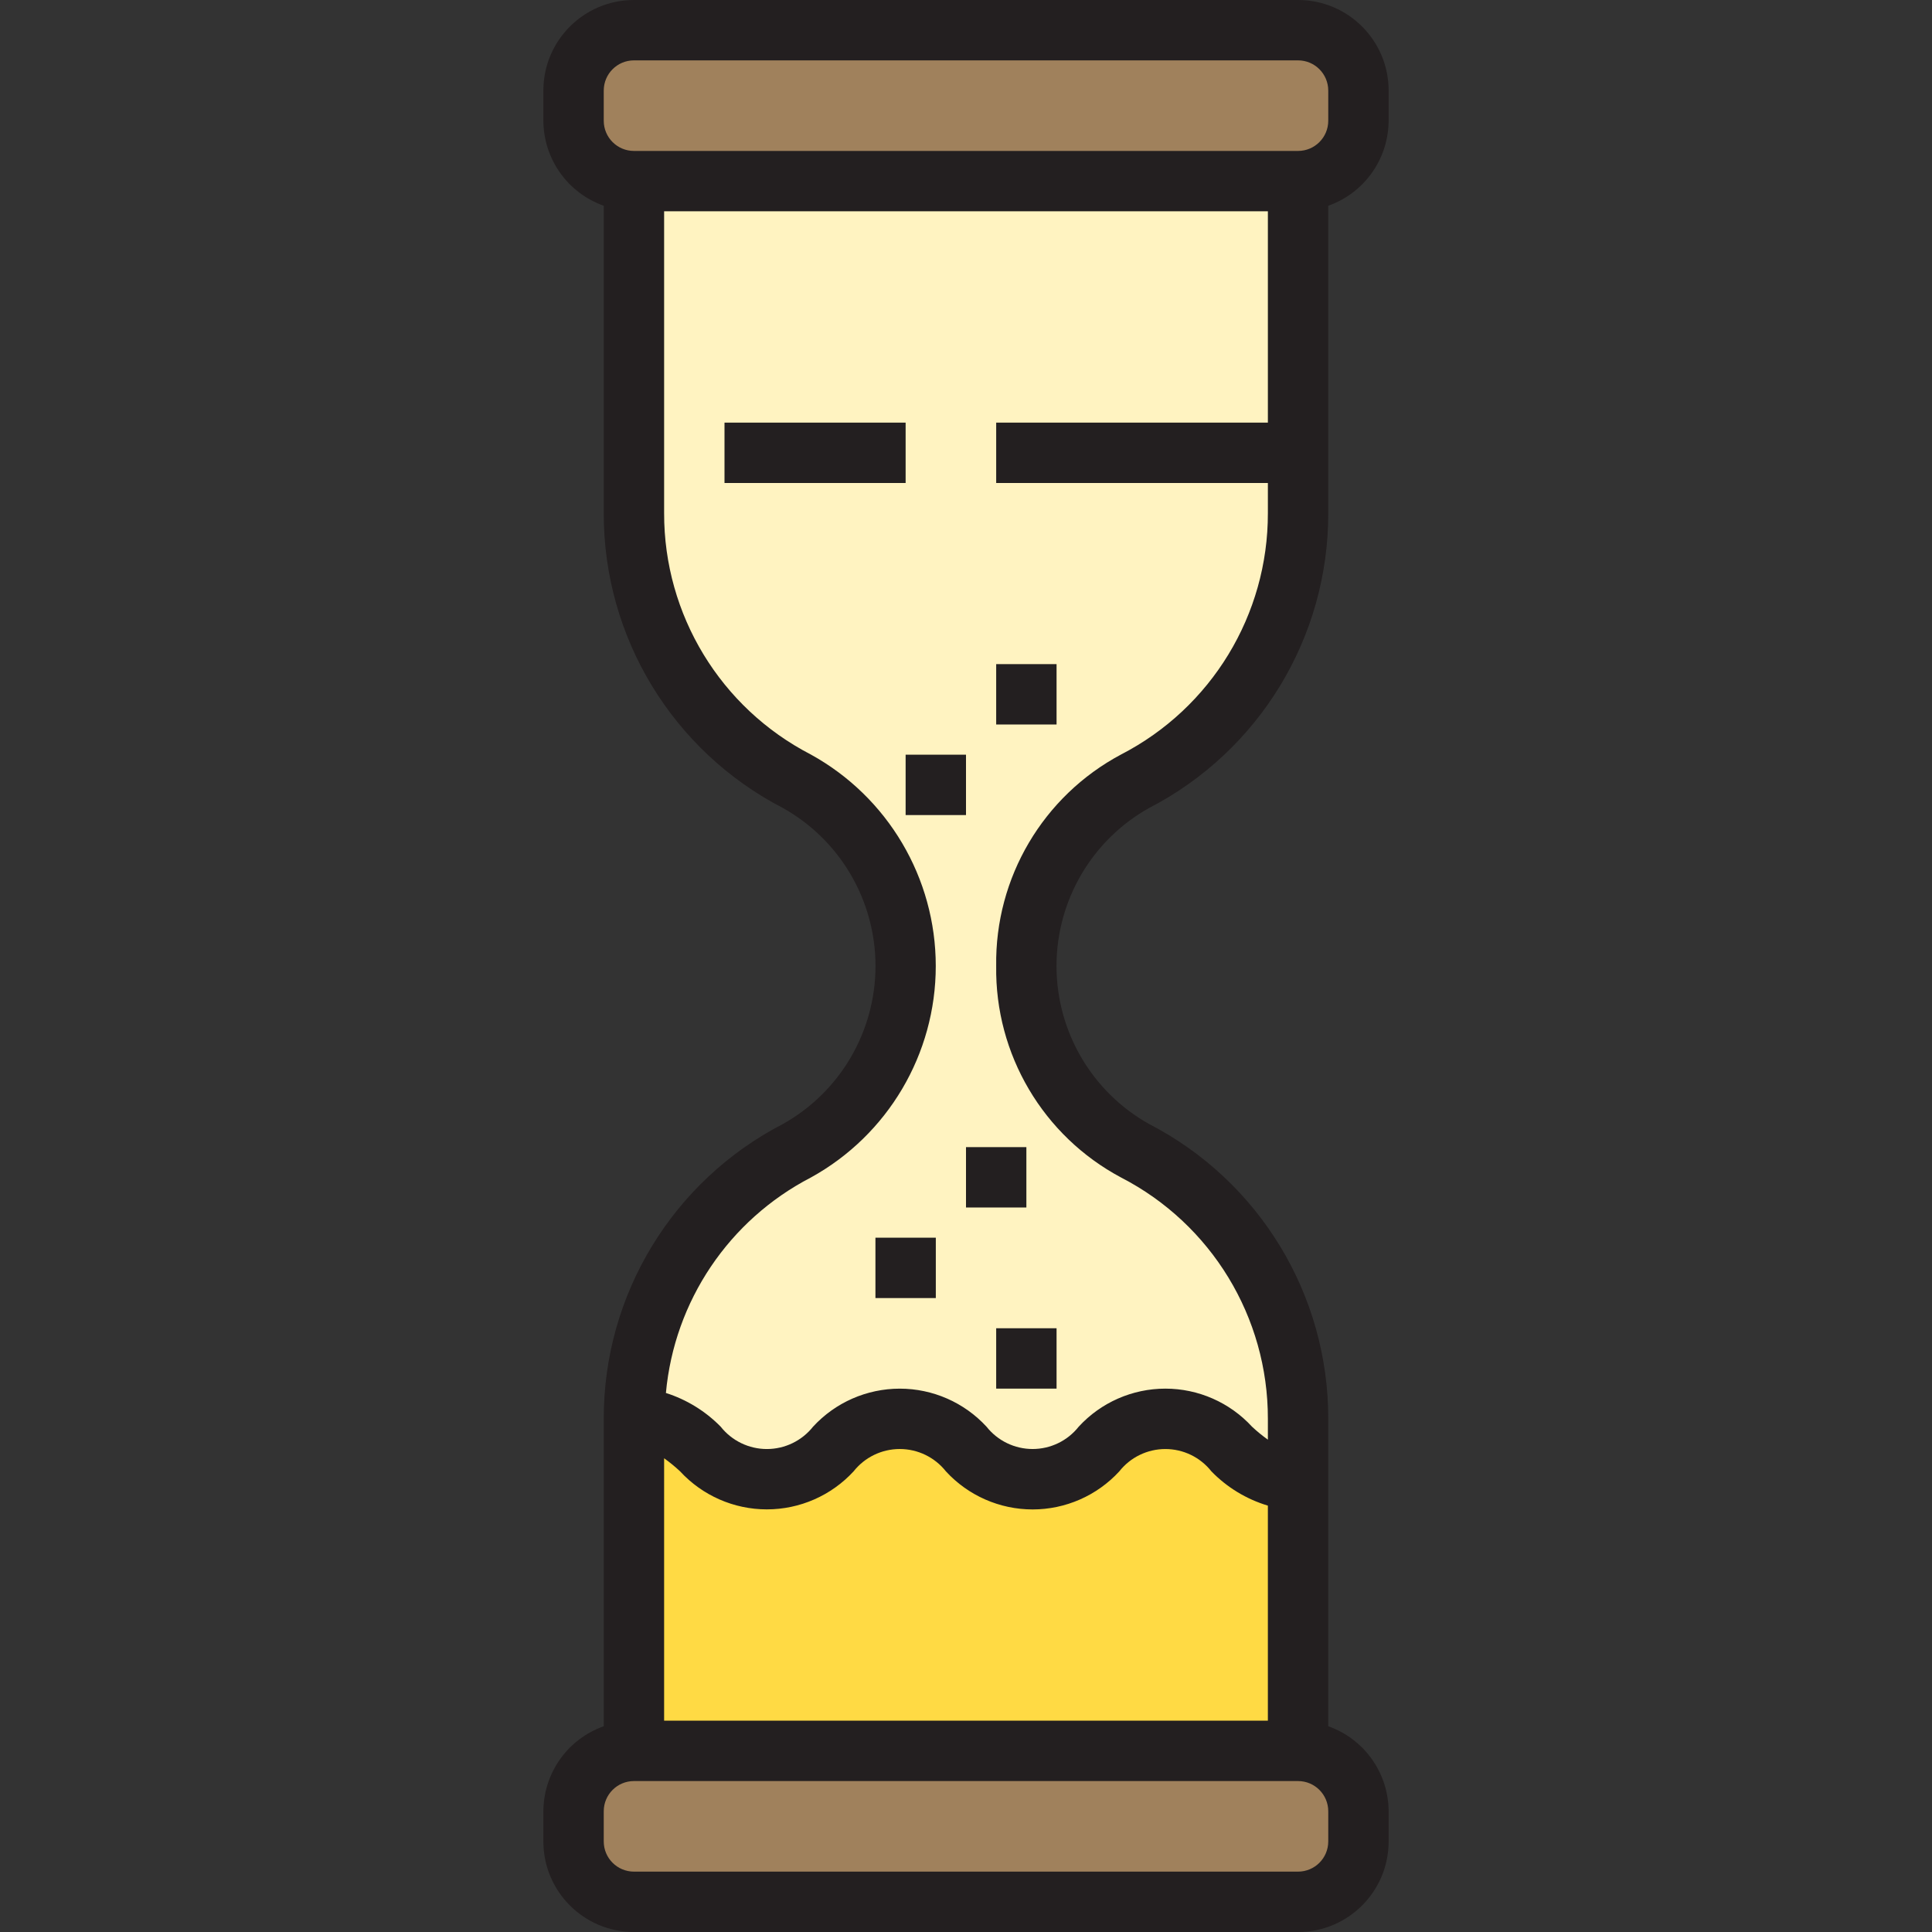 <svg height="512pt" viewBox="-144 0 512 512" width="512pt" xmlns="http://www.w3.org/2000/svg"><rect x="-144" y="0" width="512" height="512" fill="#333333" stroke="none"/><path d="m24 8h176c8.836 0 16 7.164 16 16v8c0 8.836-7.164 16-16 16h-176c-8.836 0-16-7.164-16-16v-8c0-8.836 7.164-16 16-16zm0 0" fill="#a0815c"/><path d="m24 464h176c8.836 0 16 7.164 16 16v8c0 8.836-7.164 16-16 16h-176c-8.836 0-16-7.164-16-16v-8c0-8.836 7.164-16 16-16zm0 0" fill="#a0815c"/><path d="m156.801 207.047c26.543-13.75 43.203-41.152 43.199-71.047v-88h-176v88c-.004 29.895 16.656 57.297 43.199 71.047 17.777 9.879 28.805 28.617 28.805 48.953s-11.027 39.074-28.805 48.953c-26.543 13.75-43.203 41.152-43.199 71.047v8h176v-8c.004-29.895-16.656-57.297-43.199-71.047-17.777-9.879-28.805-28.617-28.805-48.953s11.027-39.074 28.805-48.953zm-28.801-15.047" fill="#fff3c1"/><path d="m24 384h176v80h-176zm0 0" fill="#ffda44"/><g fill="#231f20"><path d="m160.473 214.152c29.238-15.082 47.59-45.25 47.527-78.152v-81.473c9.555-3.379 15.957-12.395 16-22.527v-8c0-13.254-10.746-24-24-24h-176c-13.254 0-24 10.746-24 24v8c.043 10.133 6.445 19.148 16 22.527v81.473c-.062 32.902 18.289 63.07 47.527 78.152 15.129 8.496 24.488 24.496 24.488 41.848s-9.359 33.352-24.488 41.848c-29.238 15.082-47.59 45.25-47.527 78.152v81.473c-9.555 3.379-15.957 12.395-16 22.527v8c0 13.254 10.746 24 24 24h176c13.254 0 24-10.746 24-24v-8c-.043-10.133-6.445-19.148-16-22.527v-81.473c.062-32.902-18.289-63.07-47.527-78.152-15.129-8.496-24.488-24.496-24.488-41.848s9.359-33.352 24.488-41.848zm-144.473-190.152c0-4.418 3.582-8 8-8h176c4.418 0 8 3.582 8 8v8c0 4.418-3.582 8-8 8h-176c-4.418 0-8-3.582-8-8zm16 362.457c1.484 1.059 2.898 2.219 4.23 3.465 5.922 6.422 14.258 10.078 22.992 10.078 8.738 0 17.074-3.656 22.992-10.078 2.957-3.738 7.461-5.918 12.23-5.918 4.766 0 9.27 2.18 12.227 5.918 5.91 6.434 14.246 10.094 22.98 10.094s17.07-3.66 22.98-10.094c2.945-3.734 7.441-5.914 12.199-5.914 4.758 0 9.254 2.18 12.199 5.914 4.133 4.254 9.285 7.383 14.969 9.086v56.992h-160zm176 101.543c0 4.418-3.582 8-8 8h-176c-4.418 0-8-3.582-8-8v-8c0-4.418 3.582-8 8-8h176c4.418 0 8 3.582 8 8zm-88-232c-.34 23.414 12.438 45.051 33.105 56.055 23.926 12.34 38.941 37.023 38.895 63.945v5.527c-1.473-1.051-2.879-2.203-4.199-3.438-5.91-6.43-14.238-10.086-22.969-10.086s-17.059 3.656-22.969 10.086c-2.949 3.734-7.449 5.914-12.211 5.914-4.762 0-9.262-2.18-12.211-5.914-5.918-6.426-14.254-10.082-22.988-10.082s-17.07 3.656-22.988 10.082c-2.961 3.738-7.469 5.918-12.238 5.918-4.766 0-9.273-2.18-12.234-5.918-4.039-4.121-9.023-7.188-14.52-8.938 2.227-24.332 16.703-45.852 38.398-57.09 20.43-11.254 33.117-32.73 33.117-56.055 0-23.324-12.688-44.801-33.117-56.055-23.922-12.348-38.926-37.035-38.871-63.953v-80h160v56h-72v16h72v8c.047 26.922-14.969 51.605-38.895 63.945-20.668 11.004-33.445 32.641-33.105 56.055zm0 0"/><path d="m48 112h48v16h-48zm0 0"/><path d="m88 328h16v16h-16zm0 0"/><path d="m112 304h16v16h-16zm0 0"/><path d="m96 200h16v16h-16zm0 0"/><path d="m120 176h16v16h-16zm0 0"/><path d="m120 352h16v16h-16zm0 0"/></g></svg>